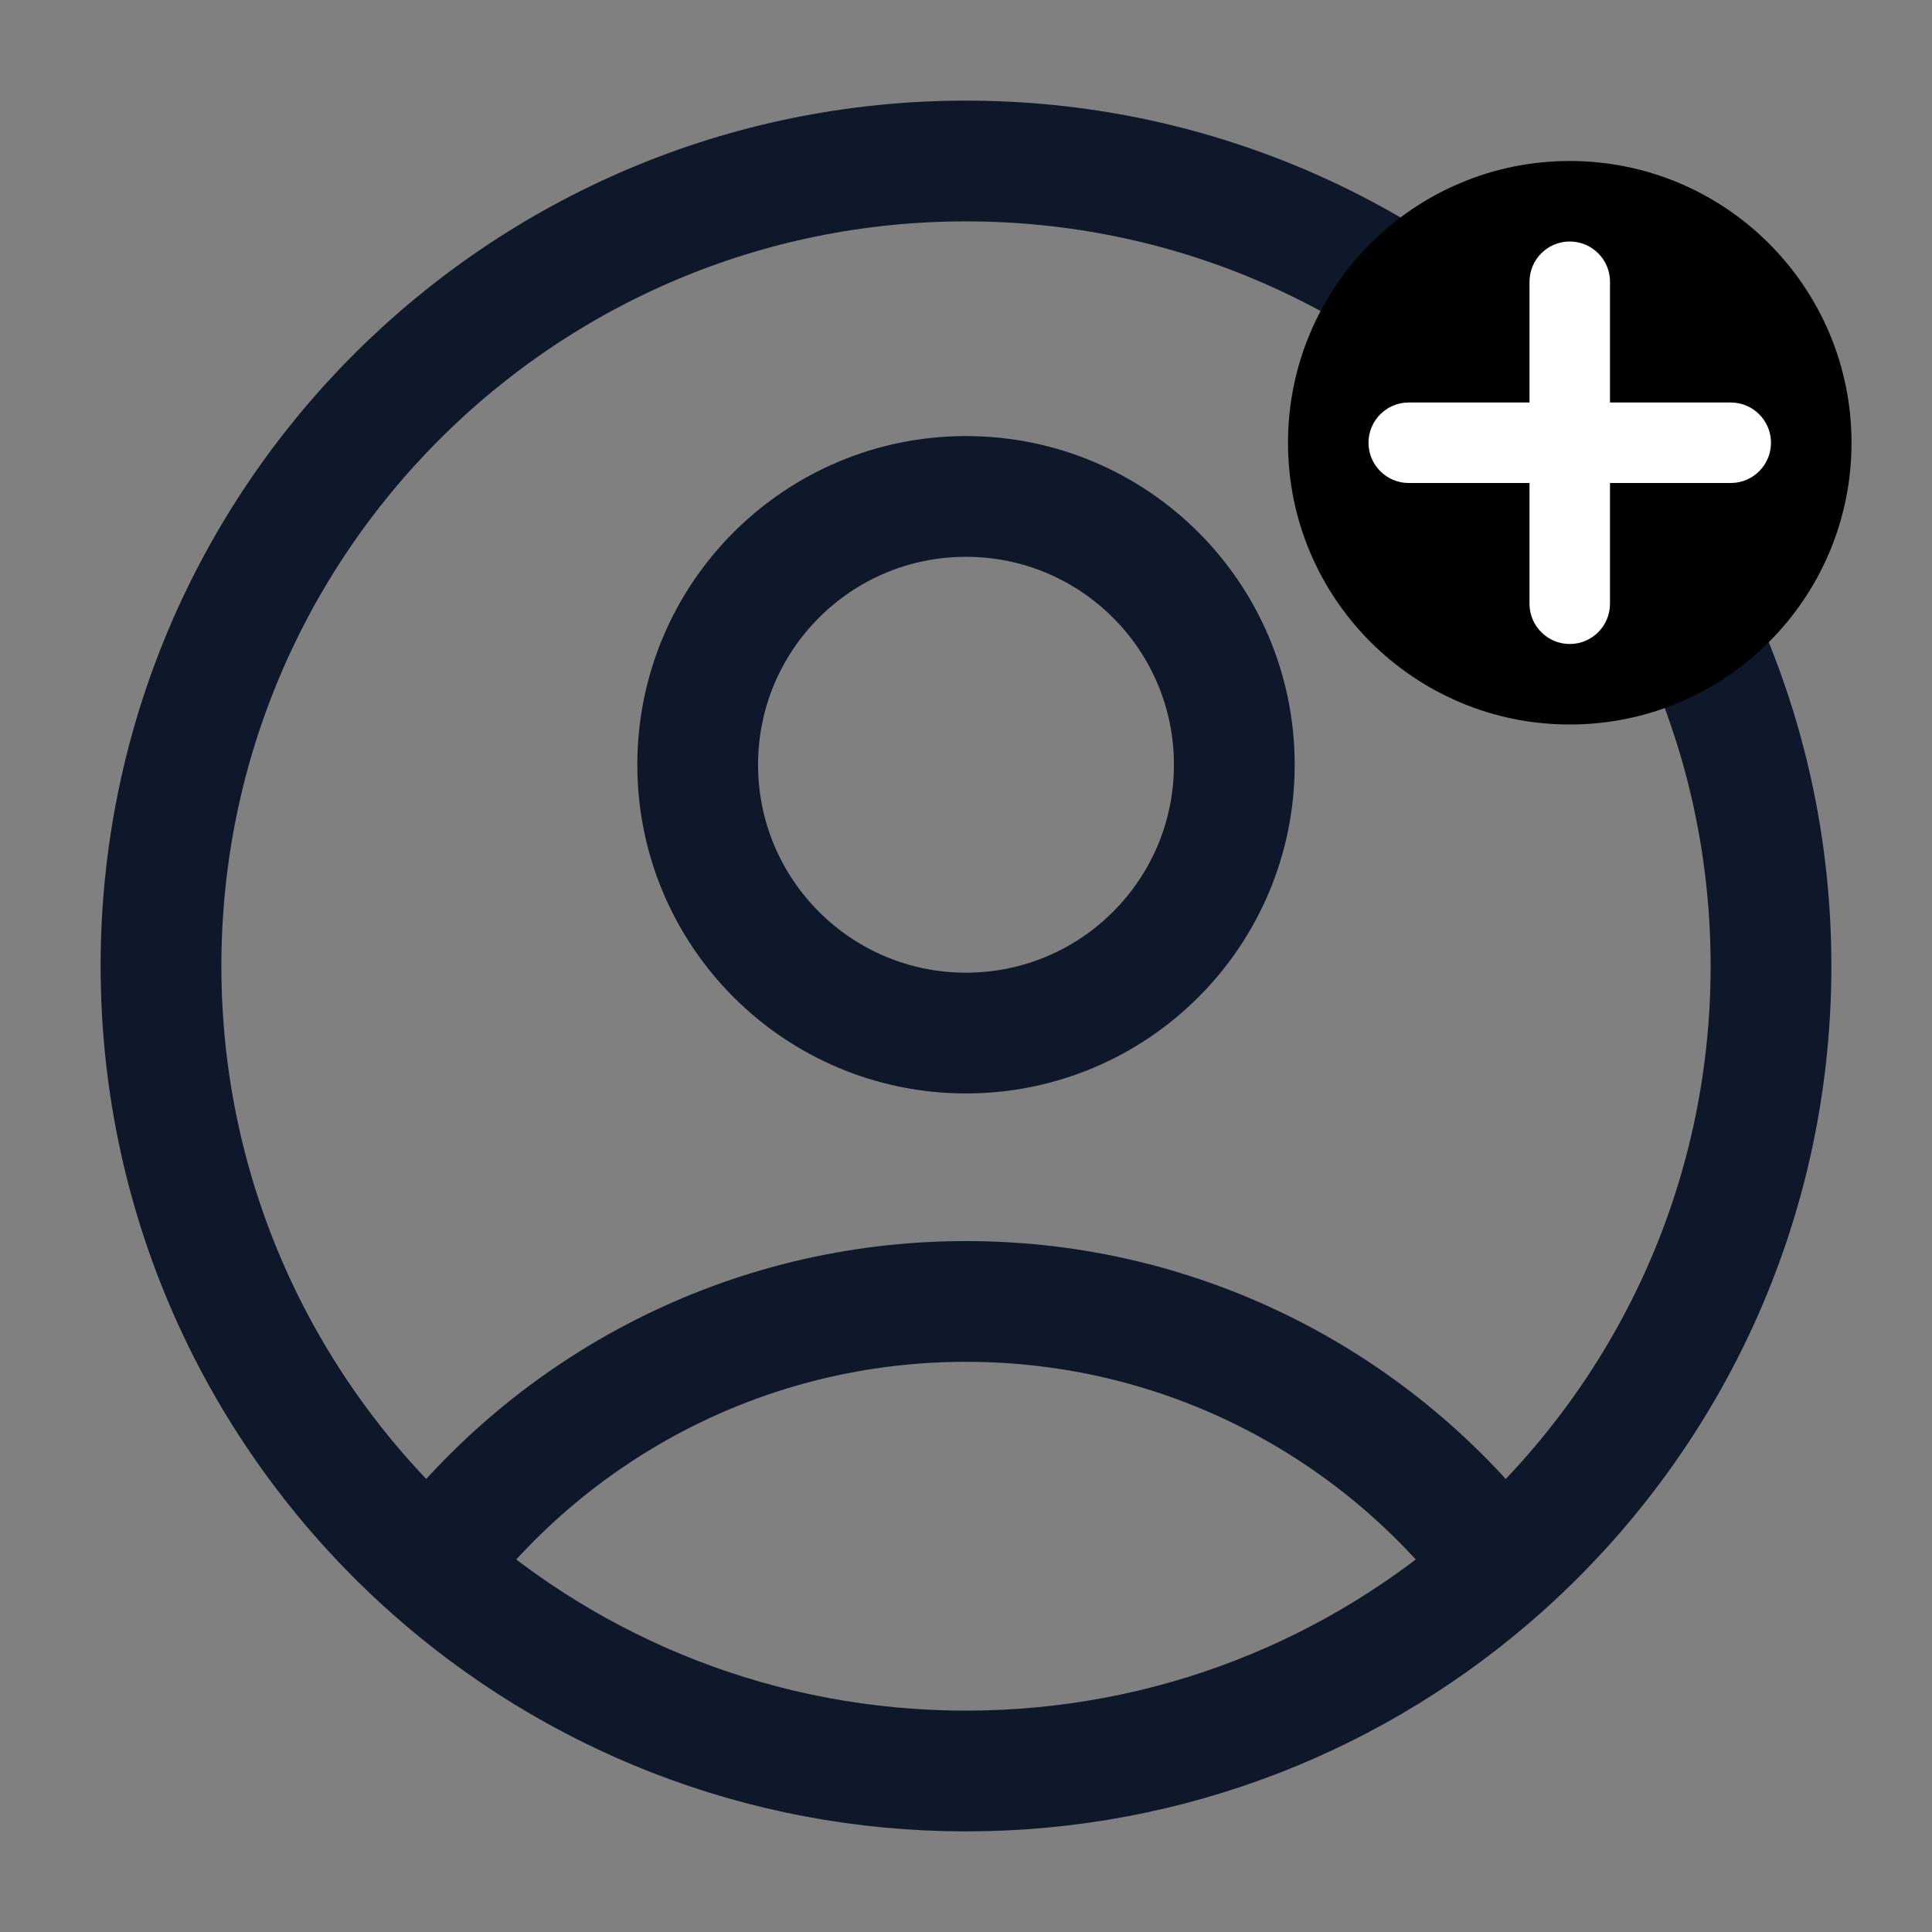 <svg width="24" height="24" viewBox="0 0 24 24" fill="none" xmlns="http://www.w3.org/2000/svg">
<rect x="0" y="0" width="24" height="24" fill="#808080" stroke="none"/>
<path d="M18.646 19.472C17.125 17.464 14.714 16.167 12 16.167C9.286 16.167 6.875 17.464 5.354 19.472M18.646 19.472C20.704 17.64 22 14.972 22 12C22 6.477 17.523 2 12 2C6.477 2 2 6.477 2 12C2 14.972 3.296 17.64 5.354 19.472M18.646 19.472C16.879 21.045 14.551 22 12 22C9.449 22 7.121 21.045 5.354 19.472M15.333 9.5C15.333 11.341 13.841 12.833 12 12.833C10.159 12.833 8.667 11.341 8.667 9.5C8.667 7.659 10.159 6.167 12 6.167C13.841 6.167 15.333 7.659 15.333 9.5Z" stroke="#0F172A" stroke-width="1.5" stroke-linecap="round" stroke-linejoin="round"/>
<path d="M23 5.5C23 7.433 21.433 9 19.5 9C17.567 9 16 7.433 16 5.5C16 3.567 17.567 2 19.5 2C21.433 2 23 3.567 23 5.5Z" fill="black"/>
<path fill-rule="evenodd" clip-rule="evenodd" d="M19 6V7.5C19 7.776 19.224 8 19.5 8C19.776 8 20 7.776 20 7.5V6H21.5C21.776 6 22 5.776 22 5.5C22 5.224 21.776 5 21.5 5H20V3.5C20 3.224 19.776 3 19.5 3C19.224 3 19 3.224 19 3.5V5H17.5C17.224 5 17 5.224 17 5.5C17 5.776 17.224 6 17.5 6H19Z" fill="white"/>
</svg>
